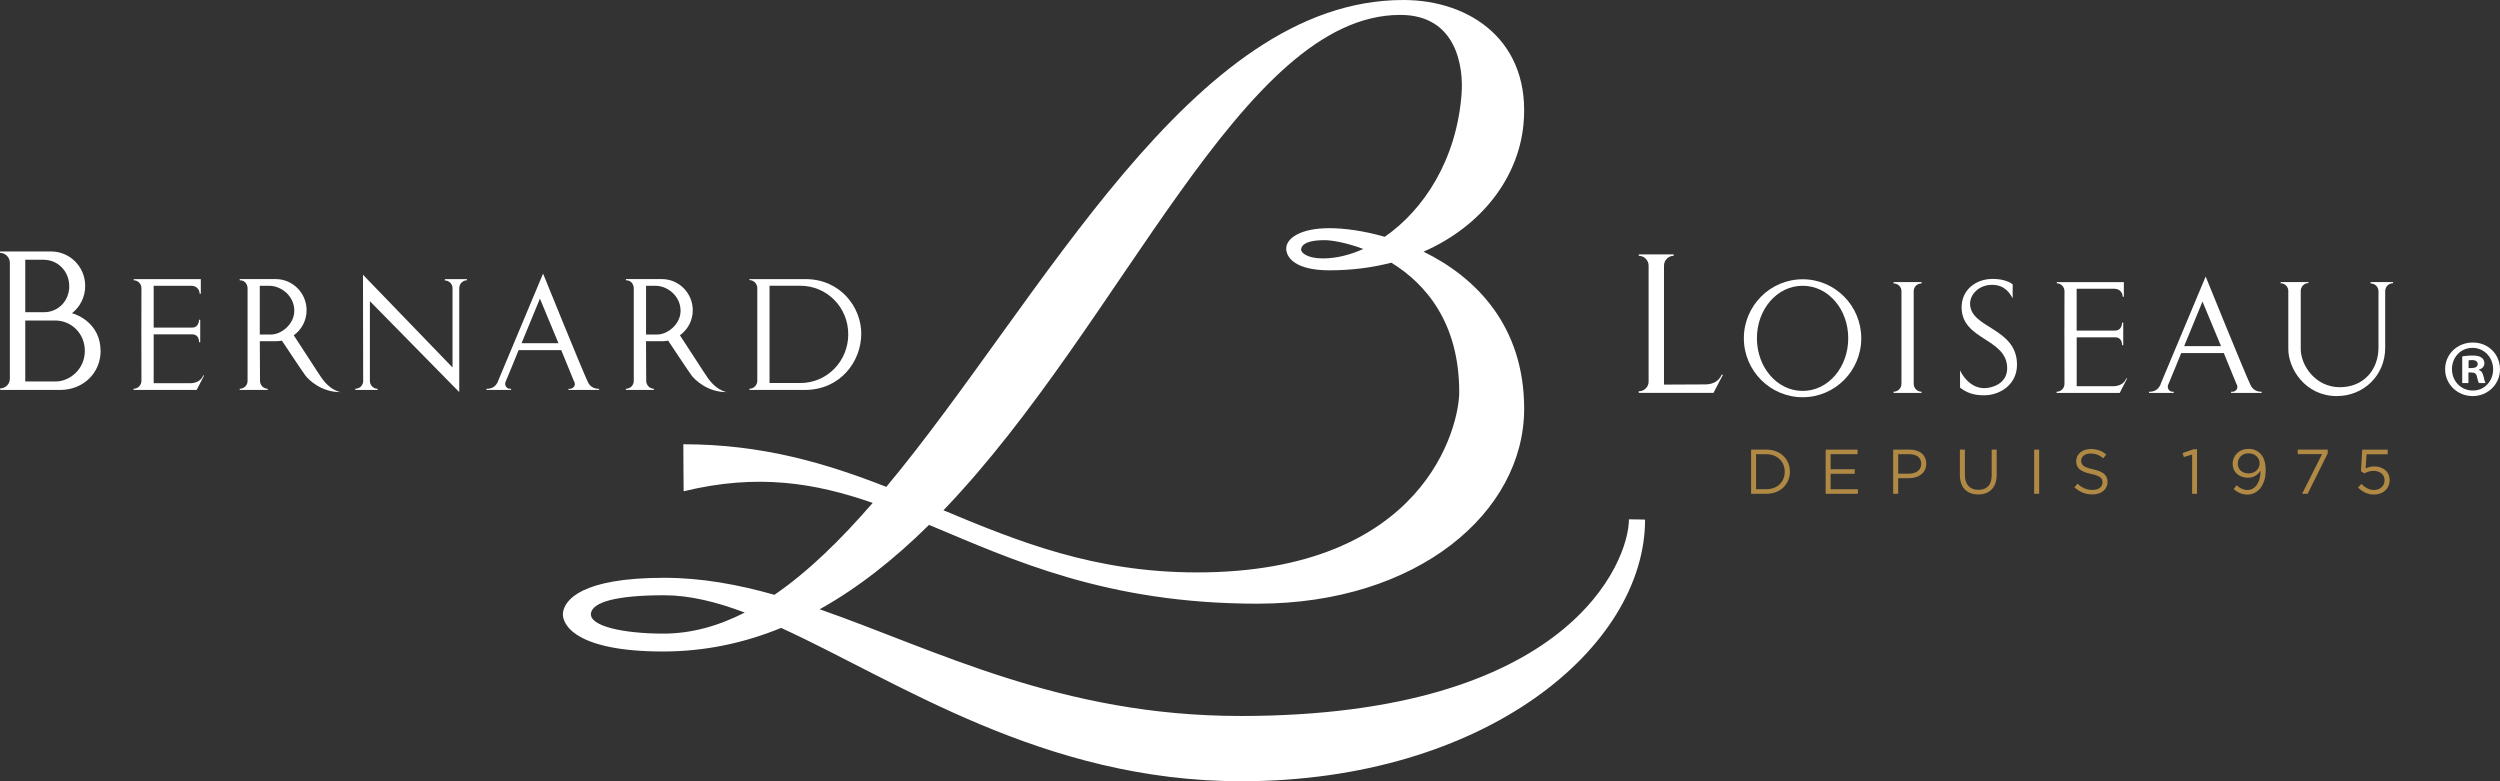 <?xml version="1.0" encoding="UTF-8"?>
<svg id="Layer_2" data-name="Layer 2" xmlns="http://www.w3.org/2000/svg" viewBox="0 0 890.54 278.28">
  <rect x="0" y="0" width="890.54" height="278.28" fill="#333333" stroke="none"/>
  <defs>
    <style>
      .cls-1 {
        fill: #b08a45;
      }

      .cls-2 {
        fill: #ffffff;
      }

      .cls-3 {
        fill: #ffffff;
      }
    </style>
  </defs>
  <g id="a">
    <g>
      <path class="cls-2" d="M35.84,125.06c0,7.52-5.9,13.85-14.47,13.85H.07v-.57c1.9,0,3.44-1.54,3.44-3.44v-41.32c0-1.89-1.61-3.51-3.51-3.51v-.5h18.13c6.82,0,12.22,5.48,12.22,12.3,0,3.94-1.82,7.45-4.71,9.7,1.97.49,10.19,3.73,10.19,13.49M9,111.22h6.6c5.21,0,9.07-4.08,9.07-9.27s-3.94-9.42-9.14-9.42h-6.53v18.69h0ZM30.22,124.99c0-6.25-4.85-10.82-10.54-10.82h-10.68v21.72h10.82c4.99,0,10.4-4.35,10.4-10.89"/>
      <path class="cls-2" d="M68.3,101.8h-13.56v14.9h13.7c1.76,0,2.46-1.47,2.46-2.81h.42v8.01h-.42c0-1.62-.7-2.81-2.53-2.81h-13.63v17.42h12.93c3.65,0,4.5-2.32,4.71-2.74.14,0,.21-.07.35-.07-.14.35-1.9,3.66-2.67,5.2h-22.49v-.42c1.55,0,2.81-1.27,2.81-2.81,0-4.21-.07-33.02,0-33.02,0-1.55-1.26-2.81-2.74-2.81v-.42h23.89v5.2h-.42c0-1.54-1.2-2.81-2.81-2.81"/>
      <path class="cls-2" d="M121.22,139.68c-6.96,0-11.32-4.5-12.37-5.83-.99-1.27-7.87-11.67-8.43-12.51-.7.14-1.4.21-2.25.21h-5.62s.07,13.21.07,14.12c0,1.54,1.26,2.81,2.74,2.81v.42h-9.98v-.42c1.55,0,2.81-1.2,2.81-2.81v-33.1c0-.56-.42-2.74-2.81-2.74v-.42h12.79c6.12,0,11.04,4.99,11.04,11.11,0,3.65-1.76,6.89-4.57,8.92,1.48,2.18,9.27,14.34,9.91,15.18.7.91,2.88,4.14,6.68,5.06M104.84,110.72c0-5.34-4.71-8.92-8.93-8.92h-3.37v17.36h4c3.66,0,8.29-3.66,8.29-8.43"/>
      <path class="cls-2" d="M163.59,139.67l-31.83-32.39v28.39c0,1.55,1.19,2.81,2.74,2.81v.42h-7.94v-.42c1.55,0,2.81-1.2,2.81-2.74,0-.21-.07-37.87-.07-37.87l31.9,33.03v-28.25c0-1.54-1.27-2.74-2.74-2.74v-.49h7.87v.42c-1.48,0-2.74,1.27-2.74,2.81v37.04Z"/>
      <path class="cls-2" d="M204.77,136.8c-.07-.21-.07-.35-.07-.56l-.35-.7c-.14-.35-4.28-10.54-4.43-10.82h-15.18c-.35.98-4.57,11.1-4.71,11.45-.07.14-.07.35-.07.56,0,.98.77,1.76,1.76,1.76h.35v.42h-8.79v-.42h.29c1.47,0,2.74-.7,3.44-1.89l.28-.49c.07-.14.14-.28.14-.42.28-.63,16.02-38.23,16.02-38.23,0,0,14.41,35.56,15.95,38.58l.28.56c.7,1.12,1.97,1.89,3.45,1.89h.28v.42h-10.89v-.42h.5c.91,0,1.76-.77,1.76-1.69M198.93,122.25l-6.6-15.88-6.54,15.88h13.14,0Z"/>
      <path class="cls-2" d="M258.8,139.68c-6.96,0-11.32-4.5-12.37-5.83-.98-1.27-7.87-11.67-8.43-12.51-.71.14-1.41.21-2.25.21h-5.63s.07,13.21.07,14.12c0,1.54,1.27,2.81,2.73,2.81v.42h-9.97v-.42c1.55,0,2.81-1.2,2.81-2.81v-33.1c0-.56-.42-2.74-2.81-2.74v-.42h12.79c6.11,0,11.03,4.99,11.03,11.11,0,3.65-1.76,6.89-4.57,8.92,1.48,2.18,9.27,14.34,9.91,15.18.7.91,2.88,4.14,6.68,5.06M242.43,110.72c0-5.34-4.71-8.92-8.92-8.92h-3.38v17.36h4.01c3.65,0,8.29-3.66,8.29-8.43"/>
      <path class="cls-2" d="M306.79,118.88c0,9.97-7.52,20.02-20.09,20.02h-19.75v-.42c1.54,0,2.81-1.26,2.81-2.81v-33.09c0-1.48-1.27-2.81-2.81-2.81v-.35h19.96c12.44,0,19.89,9.98,19.89,19.47M302.16,119.08c0-9.56-7.52-17.29-17.08-17.29h-10.96v34.65h10.96c9.56,0,17.08-7.8,17.08-17.36"/>
      <path class="cls-2" d="M596.18,91.12c-1.9,0-3.44,1.61-3.44,3.51v42.37c1.33,0,12.29-.07,14.61-.07,4.57,0,5.69-2.95,5.91-3.45h.49c-.21.42-2.39,4.5-3.37,6.46h-26.63v-.56c1.96,0,3.51-1.55,3.51-3.44v-41.32c0-1.96-1.62-3.51-3.51-3.51v-.49h12.44v.49h0Z"/>
      <path class="cls-2" d="M663.01,120.49c0,11.6-9.34,21.01-20.87,21.01s-20.95-9.42-20.95-21.01,9.42-21.01,20.95-21.01,20.87,9.42,20.87,21.01M658.37,120.49c0-10.33-7.1-18.69-16.23-18.69s-16.3,8.36-16.3,18.69,7.17,18.76,16.3,18.76,16.23-8.43,16.23-18.76"/>
      <path class="cls-2" d="M684.5,139.54v.42h-9.98v-.42c1.55,0,2.81-1.27,2.81-2.81v-33.03c0-1.55-1.26-2.74-2.81-2.74v-.49h9.98v.49c-1.55,0-2.81,1.2-2.81,2.74v33.03c0,1.55,1.27,2.81,2.81,2.81"/>
      <path class="cls-2" d="M698.2,138.06v-6.18c.56,1.4,3.44,6.39,8.64,6.39,2.53,0,8.15-1.47,8.15-7.09,0-10.75-16.23-9.91-16.23-21.71,0-6.19,4.99-10.12,11.1-10.12,3.79,0,6.32,1.2,7.09,1.97v4.92c-.91-1.55-2.67-4.78-7.31-4.78-4.92,0-7.87,3.58-7.87,6.67,0,8.92,16.72,8.5,16.72,21.78,0,7.1-6.05,10.9-11.74,10.9-3.59,0-6.11-.84-8.57-2.74"/>
      <path class="cls-2" d="M753.3,102.86h-13.56v14.9h13.71c1.75,0,2.46-1.48,2.46-2.81h.42v8.01h-.42c0-1.61-.71-2.81-2.53-2.81h-13.63v17.43h12.93c3.65,0,4.49-2.32,4.71-2.74.14,0,.21-.07.35-.07-.14.35-1.9,3.65-2.67,5.2h-22.49v-.42c1.55,0,2.82-1.26,2.82-2.81,0-4.22-.07-33.02,0-33.02,0-1.55-1.27-2.81-2.74-2.81v-.42h23.89v5.2h-.42c0-1.55-1.19-2.81-2.81-2.81"/>
      <path class="cls-2" d="M797,137.85c-.07-.21-.07-.35-.07-.56,0,0-.28-.56-.35-.7-.14-.35-4.28-10.54-4.42-10.82h-15.18c-.35.98-4.57,11.1-4.71,11.45-.07.14-.07.35-.07.56,0,.98.77,1.76,1.76,1.76h.35v.42h-8.78v-.42h.28c1.47,0,2.73-.7,3.44-1.89l.28-.49c.07-.14.14-.28.14-.42.28-.63,16.02-38.23,16.02-38.23,0,0,14.41,35.56,15.96,38.58l.28.56c.7,1.12,1.97,1.89,3.44,1.89h.28v.42h-10.9v-.42h.49c.91,0,1.76-.77,1.76-1.69M791.17,123.3l-6.61-15.88-6.53,15.88h13.14,0Z"/>
      <path class="cls-2" d="M844.44,100.96v-.49h8.01v.42c-1.62,0-2.81,1.27-2.81,2.88v20.1c0,10.05-7.87,17.22-17.22,17.22-11.31,0-17.29-9.83-17.29-16.72v-20.73c0-1.48-1.2-2.74-2.74-2.74v-.42h9.91v.35c-1.55,0-2.74,1.33-2.74,2.81v20.66c0,5.91,5.27,13.63,13.92,13.63s13.77-6.39,13.77-14.12v-20.03c0-1.62-1.26-2.81-2.81-2.81"/>
      <path class="cls-3" d="M441.75,255.04c-63.69,0-108.22-23.49-149.77-38.01,13.93-7.75,26.84-18.1,38.96-30.06,29.87,12.49,63.24,28.07,117,28.07,57.05,0,94.99-32.57,94.99-69.44,0-29.65-17.35-46.91-35.85-55.95,20.77-9.08,33.75-26.4,35.59-45.18,2.88-29.47-18.59-44.47-42.79-44.47-75.51,0-128.62,106.76-184.16,173.43-21.4-8.36-44.01-15.18-72.3-15.18,0,9.69.1,12.44.1,16.75,26.45-6.45,46.98-2.94,67.35,4.14-11.46,13.22-23.06,24.56-35.01,32.74-13.03-3.69-25.97-6.06-39.34-6.06-29.42,0-35.52,7.92-35.99,12.56-.4,3.98,4.36,13.69,35.63,13.69,15.02,0,28.99-3.04,42.09-8.4,41.54,18.99,93.34,54.62,163.86,54.62,86.75,0,143.89-47.62,143.89-93.2-3.23,0-1.21-.1-5.75-.1,0,14.91-21.07,70.06-138.5,70.06M498.81,5.31c20.18,0,22.51,18.73,21.84,27.95-1.71,23.74-13.63,41.59-27.38,51.09-7.44-2.14-14.39-3.07-19.74-3.07-10.23,0-15.36,3.57-15.36,7.26,0,2.98,2.94,7.75,15.4,7.75,7.9,0,15.27-.97,22.05-2.72,12.15,7.47,24.18,21.31,24.18,46.1,0,12.02-12.02,64.23-93.47,64.23-36.47,0-63.53-10.96-90.26-22.13C400.17,114.98,442.28,5.31,498.81,5.31M485.63,88.69c-4.88,2.2-9.79,3.36-14.4,3.36-5.64,0-7.75-2.06-7.75-3.11s.81-3.39,8.41-3.39c2.28,0,7.53.8,13.75,3.14M236.24,225.71c-13.97-.02-26.51-2.61-25.72-7.32.63-3.82,8.71-6.35,26.1-6.35,9.04,0,18.55,2.35,28.67,6.16-9.4,4.81-19.05,7.51-29.05,7.51"/>
      <path class="cls-2" d="M890.54,131.52c0,5.34-4.29,9.57-9.74,9.57s-9.81-4.23-9.81-9.57,4.35-9.51,9.86-9.51,9.68,4.17,9.68,9.51M873.43,131.52c0,4.23,3.19,7.59,7.42,7.59,4.12.06,7.25-3.36,7.25-7.54s-3.13-7.66-7.37-7.66-7.31,3.42-7.31,7.6M879.29,136.45h-2.21v-9.51c.88-.11,2.09-.29,3.66-.29,1.8,0,2.61.29,3.25.76.58.41.99,1.11.99,2.03,0,1.16-.87,1.91-1.97,2.26v.12c.93.29,1.39,1.04,1.68,2.32.3,1.45.52,1.97.7,2.32h-2.32c-.29-.35-.46-1.16-.75-2.32-.18-.99-.76-1.45-1.98-1.45h-1.05v3.77h0ZM879.35,131.11h1.04c1.22,0,2.21-.41,2.21-1.4,0-.87-.64-1.45-2.03-1.45-.58,0-.98.06-1.22.12v2.73h0Z"/>
      <g>
        <path class="cls-1" d="M623.77,160.16h5.46c4.95,0,8.36,3.39,8.36,7.82v.05c0,4.43-3.42,7.87-8.36,7.87h-5.46v-15.73h0ZM629.23,174.25c3.98,0,6.52-2.7,6.52-6.18v-.04c0-3.48-2.54-6.23-6.52-6.23h-3.69v12.45h3.69Z"/>
        <path class="cls-1" d="M650.33,160.16h11.37v1.62h-9.6v5.37h8.59v1.62h-8.59v5.51h9.71v1.62h-11.48v-15.73h0Z"/>
        <path class="cls-1" d="M674.38,160.16h5.89c3.55,0,5.89,1.89,5.89,4.99v.04c0,3.39-2.83,5.15-6.18,5.15h-3.82v5.55h-1.78v-15.73h0ZM680.05,168.72c2.61,0,4.32-1.39,4.32-3.46v-.04c0-2.25-1.69-3.42-4.22-3.42h-3.98v6.92h3.89Z"/>
        <path class="cls-1" d="M698.14,169.31v-9.15h1.78v9.03c0,3.4,1.8,5.3,4.81,5.3s4.74-1.75,4.74-5.19v-9.15h1.78v9.01c0,4.59-2.63,6.97-6.56,6.97s-6.54-2.38-6.54-6.83h0Z"/>
        <path class="cls-1" d="M724.6,160.16h1.78v15.73h-1.78v-15.73Z"/>
        <path class="cls-1" d="M738.94,173.6l1.1-1.3c1.64,1.48,3.21,2.22,5.39,2.22s3.51-1.12,3.51-2.67v-.04c0-1.46-.79-2.29-4.09-2.99-3.62-.79-5.28-1.96-5.28-4.54v-.04c0-2.47,2.18-4.29,5.17-4.29,2.29,0,3.93.65,5.53,1.93l-1.03,1.37c-1.46-1.19-2.92-1.71-4.54-1.71-2.05,0-3.35,1.12-3.35,2.54v.04c0,1.48.81,2.31,4.27,3.06,3.51.76,5.12,2.04,5.12,4.45v.04c0,2.7-2.25,4.45-5.37,4.45-2.49,0-4.54-.83-6.43-2.52h0Z"/>
        <path class="cls-1" d="M780.88,161.89l-2.97.92-.43-1.44,3.84-1.33h1.3v15.85h-1.75v-14h0Z"/>
        <path class="cls-1" d="M795.67,174.23l1.03-1.37c1.28,1.12,2.47,1.69,3.87,1.69,2.83,0,4.74-2.88,4.67-6.9-.85,1.37-2.27,2.52-4.45,2.52-3.24,0-5.48-2.04-5.48-4.88v-.04c0-2.99,2.32-5.35,5.66-5.35,1.8,0,3.12.61,4.14,1.62,1.19,1.19,1.96,2.94,1.96,6.09v.04c0,4.99-2.65,8.52-6.54,8.52-2.05,0-3.53-.83-4.85-1.93h0ZM804.91,165.08v-.04c0-2-1.64-3.57-4-3.57s-3.78,1.73-3.78,3.69v.04c0,2,1.57,3.44,3.87,3.44,2.41,0,3.91-1.75,3.91-3.55h0Z"/>
        <path class="cls-1" d="M827.14,161.78h-8.65v-1.62h10.68v1.33l-7.15,14.41h-1.98l7.1-14.11h0Z"/>
        <path class="cls-1" d="M839.98,173.67l1.17-1.28c1.37,1.33,2.88,2.16,4.47,2.16,2.25,0,3.8-1.48,3.8-3.48v-.04c0-1.96-1.62-3.3-3.91-3.3-1.33,0-2.38.41-3.3.9l-1.19-.79.45-7.66h9.06v1.64h-7.51l-.34,5.03c.92-.41,1.8-.7,3.1-.7,3.06,0,5.44,1.82,5.44,4.81v.04c0,3.08-2.34,5.17-5.62,5.17-2.25,0-4.2-1.08-5.62-2.49h0Z"/>
      </g>
    </g>
  </g>
</svg>